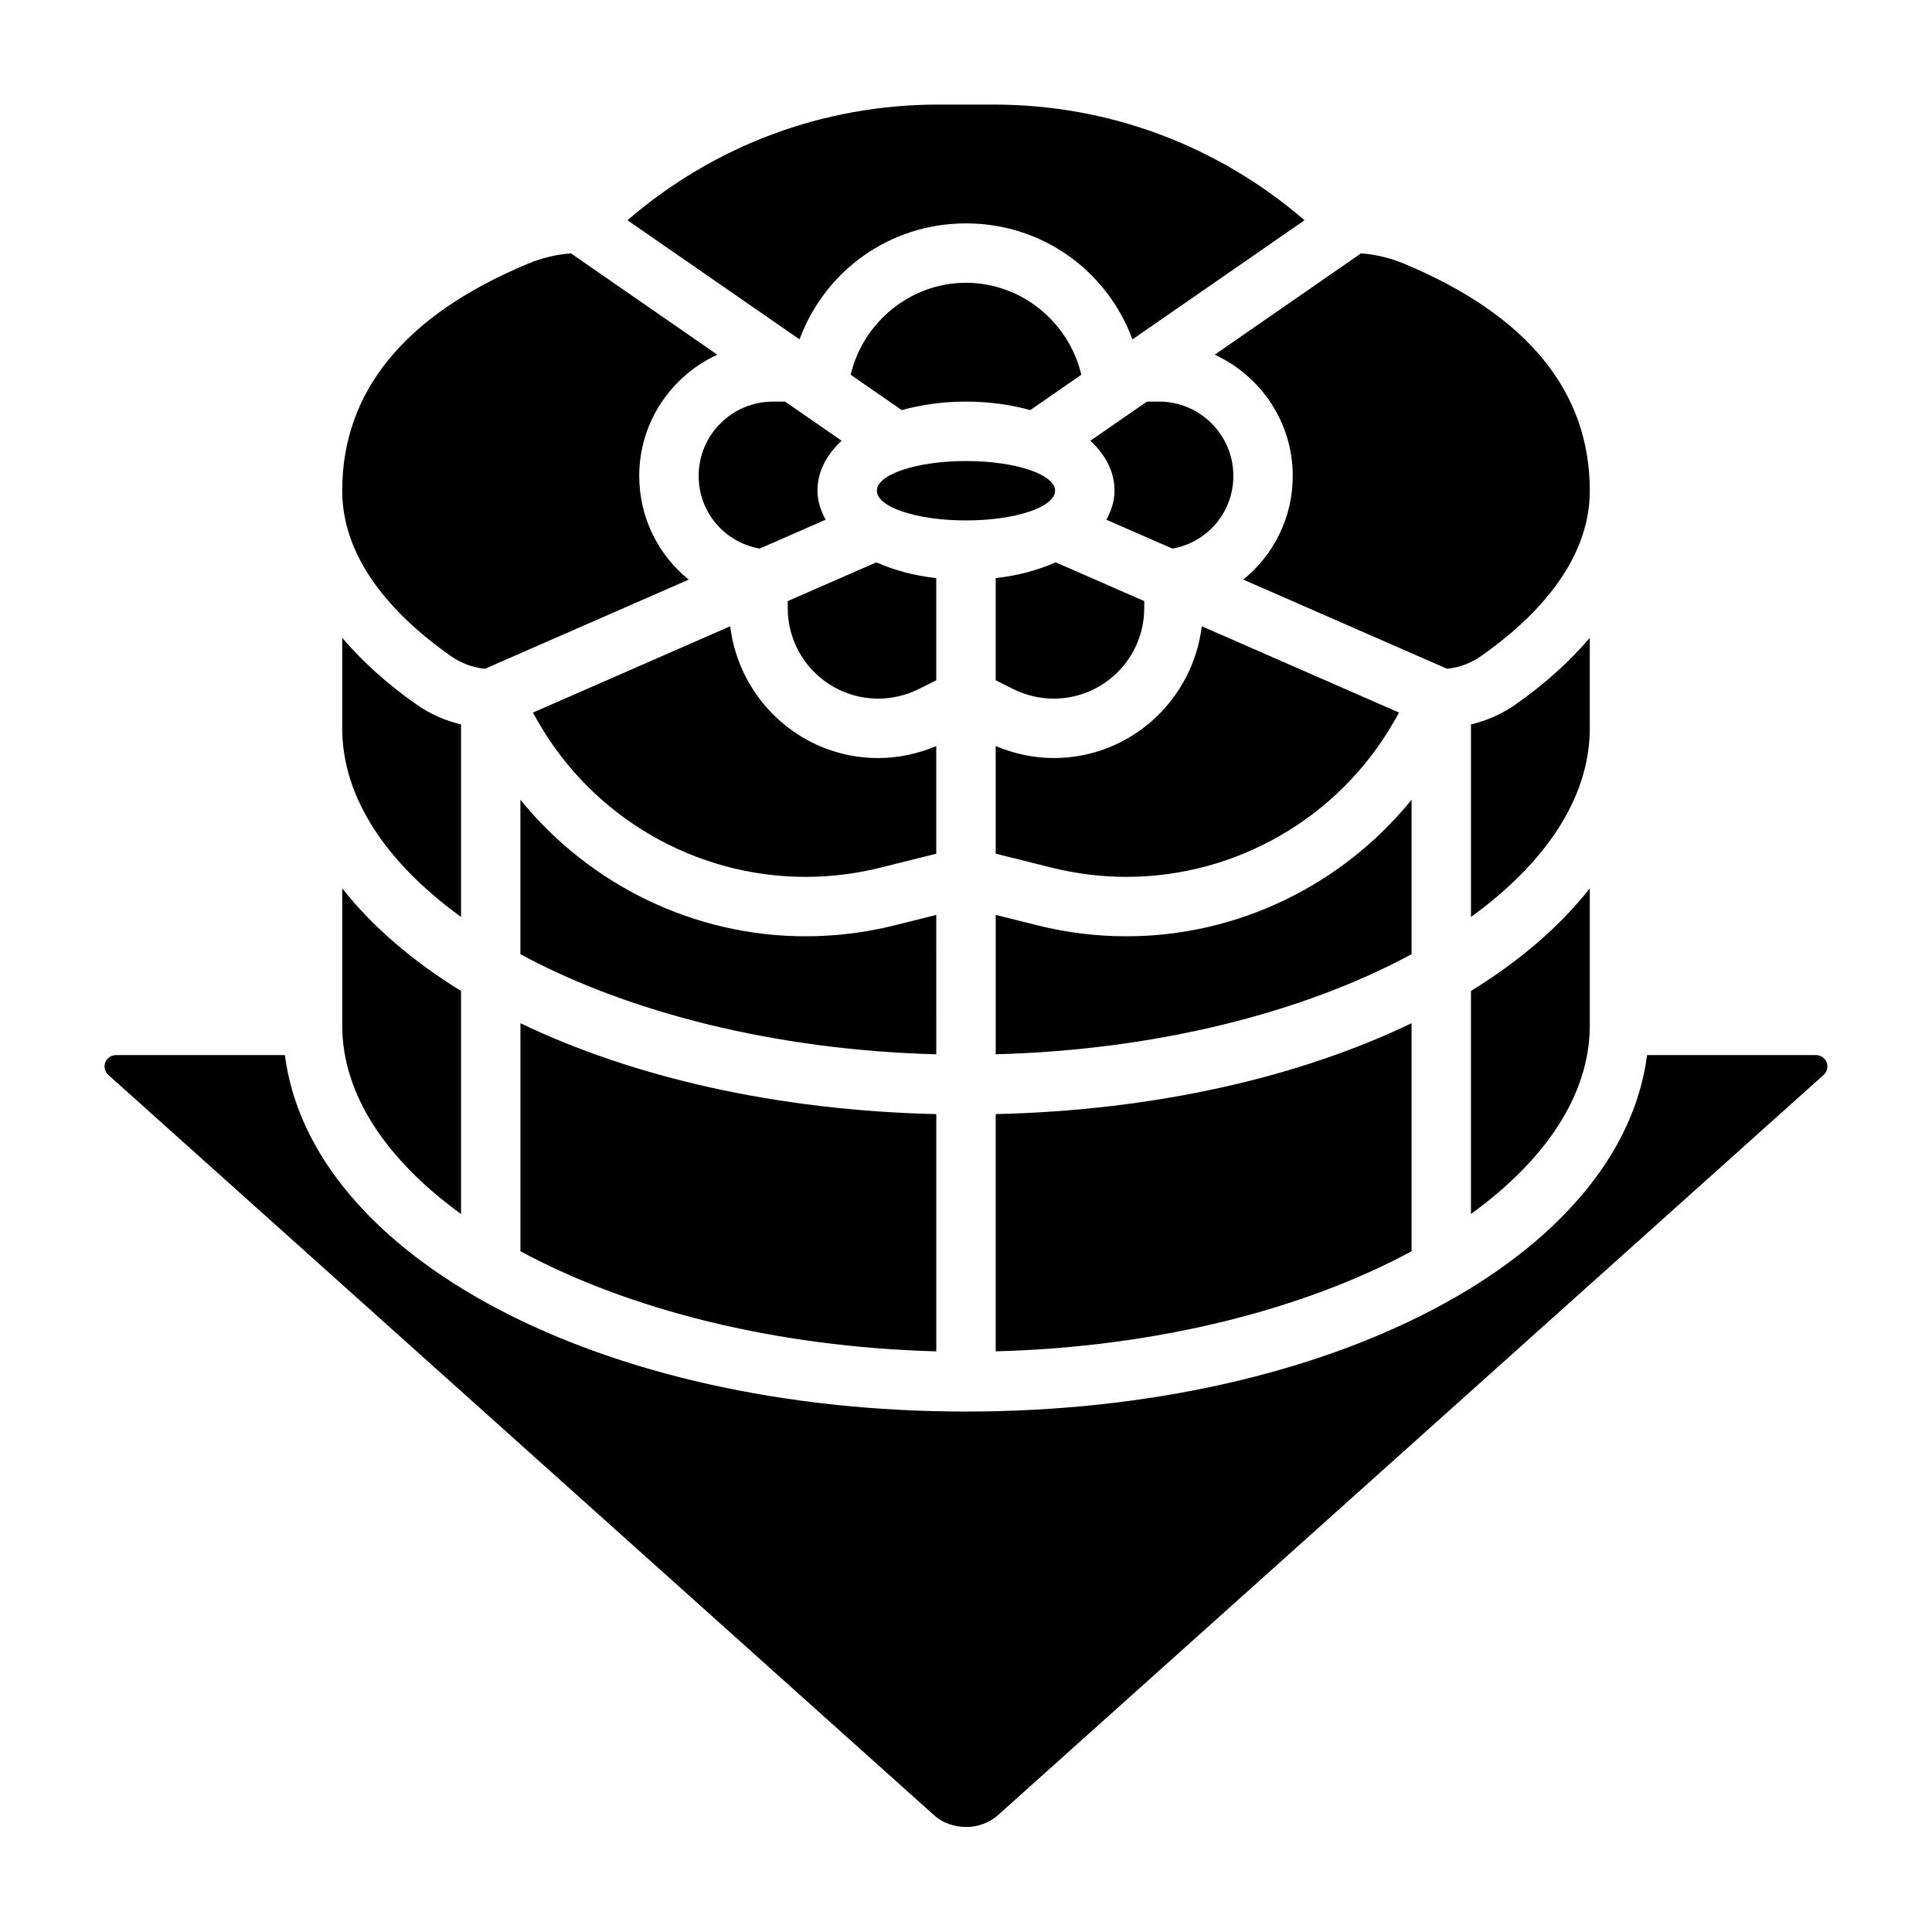 <?xml version="1.0" encoding="UTF-8"?>
<!-- Uploaded to: SVG Repo, www.svgrepo.com, Generator: SVG Repo Mixer Tools -->
<svg fill="#000000" width="800px" height="800px" version="1.1" viewBox="144 144 512 512" xmlns="http://www.w3.org/2000/svg">
 <g>
  <path d="m352.06 250.43h-3.227c-10.855 0-19.68 8.824-19.68 19.68 0 9.652 6.848 17.602 16.152 19.277l17.5-7.66c-1.309-2.398-2.168-4.949-2.168-7.68 0-4.984 2.348-9.508 6.406-13.242z"/>
  <path d="m392.12 341.72c-4.871 2.047-10.129 3.172-15.387 3.172-20.262 0-36.824-15.297-39.227-34.922l-52.289 22.879 1.363 2.387c14.508 25.375 41.668 41.145 70.902 41.145 6.668 0 13.328-0.82 19.812-2.441l14.824-3.699z"/>
  <path d="m392.12 297.21c-5.977-0.668-11.297-2.148-15.887-4.18l-23.473 10.262v1.883c0 13.219 10.754 23.969 23.973 23.969 3.699 0 7.406-0.875 10.73-2.535l4.656-2.328z"/>
  <path d="m451.17 250.43h-3.227l-14.988 10.375c4.059 3.731 6.406 8.258 6.406 13.242 0 2.731-0.859 5.281-2.156 7.684l17.5 7.66c9.297-1.68 16.145-9.629 16.145-19.281 0-10.855-8.824-19.68-19.68-19.68z"/>
  <path d="m533.82 465.72c19.656-14.242 31.488-31.52 31.488-49.98v-36.32c-7.91 10.066-18.555 19.23-31.488 27.191z"/>
  <path d="m281.92 475.59c28.52 15.422 67.535 25.41 110.21 26.527v-62.867c-42.383-0.977-80.547-9.824-110.21-24.09z"/>
  <path d="m486.59 270.11c0 11.125-5.094 20.996-13.113 27.488l53.977 23.617c3.195-0.277 6.305-1.426 9.062-3.363 13.137-9.191 28.797-24.25 28.797-43.805 0-26.285-16.539-46.516-49.145-60.133-3.762-1.566-7.613-2.496-11.484-2.769l-38.777 26.852c12.168 5.609 20.684 17.852 20.684 32.113z"/>
  <path d="m565.31 313.04c-5.32 6.234-11.855 12.18-19.766 17.719-3.606 2.527-7.582 4.219-11.723 5.227v51.02c19.656-14.242 31.488-31.52 31.488-49.98z"/>
  <path d="m423.26 344.89c-5.266 0-10.516-1.133-15.391-3.172v28.512l14.832 3.707c6.477 1.621 13.145 2.441 19.805 2.441 29.238 0 56.395-15.77 70.895-41.148l1.363-2.387-52.277-22.875c-2.394 19.625-18.965 34.922-39.227 34.922z"/>
  <path d="m392.12 386.46-11.012 2.754c-7.723 1.938-15.672 2.914-23.625 2.914-29.566 0-57.262-13.617-75.57-36.188v40.934c28.52 15.422 67.535 25.41 110.21 26.527z"/>
  <path d="m407.87 297.21v27.07l4.668 2.34c3.312 1.652 7.019 2.523 10.723 2.523 13.215 0 23.969-10.75 23.969-23.969v-1.883l-23.473-10.273c-4.59 2.039-9.914 3.519-15.887 4.191z"/>
  <path d="m266.18 465.72v-59.113c-12.934-7.957-23.578-17.121-31.488-27.191v36.324c0 18.461 11.832 35.738 31.488 49.98z"/>
  <path d="m400 218.94c-14.68 0-27.285 10.422-30.559 24.371l13.523 9.367c5.117-1.406 10.832-2.25 17.035-2.25s11.918 0.844 17.035 2.25l13.523-9.367c-3.277-13.949-15.879-24.371-30.559-24.371z"/>
  <path d="m263.47 317.86c2.769 1.938 5.871 3.086 9.07 3.363l53.977-23.617c-8.02-6.496-13.113-16.367-13.113-27.492 0-14.266 8.516-26.504 20.688-32.117l-38.777-26.844c-3.871 0.27-7.723 1.195-11.484 2.769-32.605 13.613-49.145 33.844-49.145 60.129 0 19.555 15.656 34.613 28.785 43.809z"/>
  <path d="m625.27 423.61h-44.777c-6.902 53.57-83.664 94.465-180.5 94.465-96.836 0-173.59-40.895-180.5-94.465h-44.773c-1.664 0-3.016 1.355-3.016 3.016 0 0.852 0.371 1.668 1.008 2.242l218.81 196.17c4.66 4.18 12.297 4.172 16.934 0.008l218.82-196.18c0.633-0.574 1.004-1.391 1.004-2.242 0-1.66-1.355-3.016-3.016-3.016z"/>
  <path d="m266.18 387v-51.02c-4.141-1-8.125-2.699-11.73-5.227-7.91-5.535-14.438-11.484-19.758-17.711v23.98c0 18.457 11.832 35.738 31.488 49.977z"/>
  <path d="m518.08 415.16c-29.66 14.266-67.824 23.113-110.21 24.09v62.867c42.676-1.117 81.688-11.109 110.21-26.527z"/>
  <path d="m423.61 274.05c0 4.348-10.57 7.871-23.613 7.871s-23.617-3.523-23.617-7.871 10.574-7.871 23.617-7.871 23.613 3.523 23.613 7.871"/>
  <path d="m518.08 355.94c-18.309 22.57-46.004 36.188-75.57 36.188-7.957 0-15.91-0.977-23.625-2.914l-11.012-2.754v36.934c42.676-1.117 81.688-11.109 110.21-26.527z"/>
  <path d="m400 203.2c20.293 0 37.414 12.625 44.105 30.742l45.609-31.574c-22.938-19.777-51.812-30.656-82.402-30.656h-14.625c-30.598 0-59.465 10.879-82.406 30.652l45.609 31.574c6.691-18.113 23.812-30.738 44.109-30.738z"/>
 </g>
</svg>